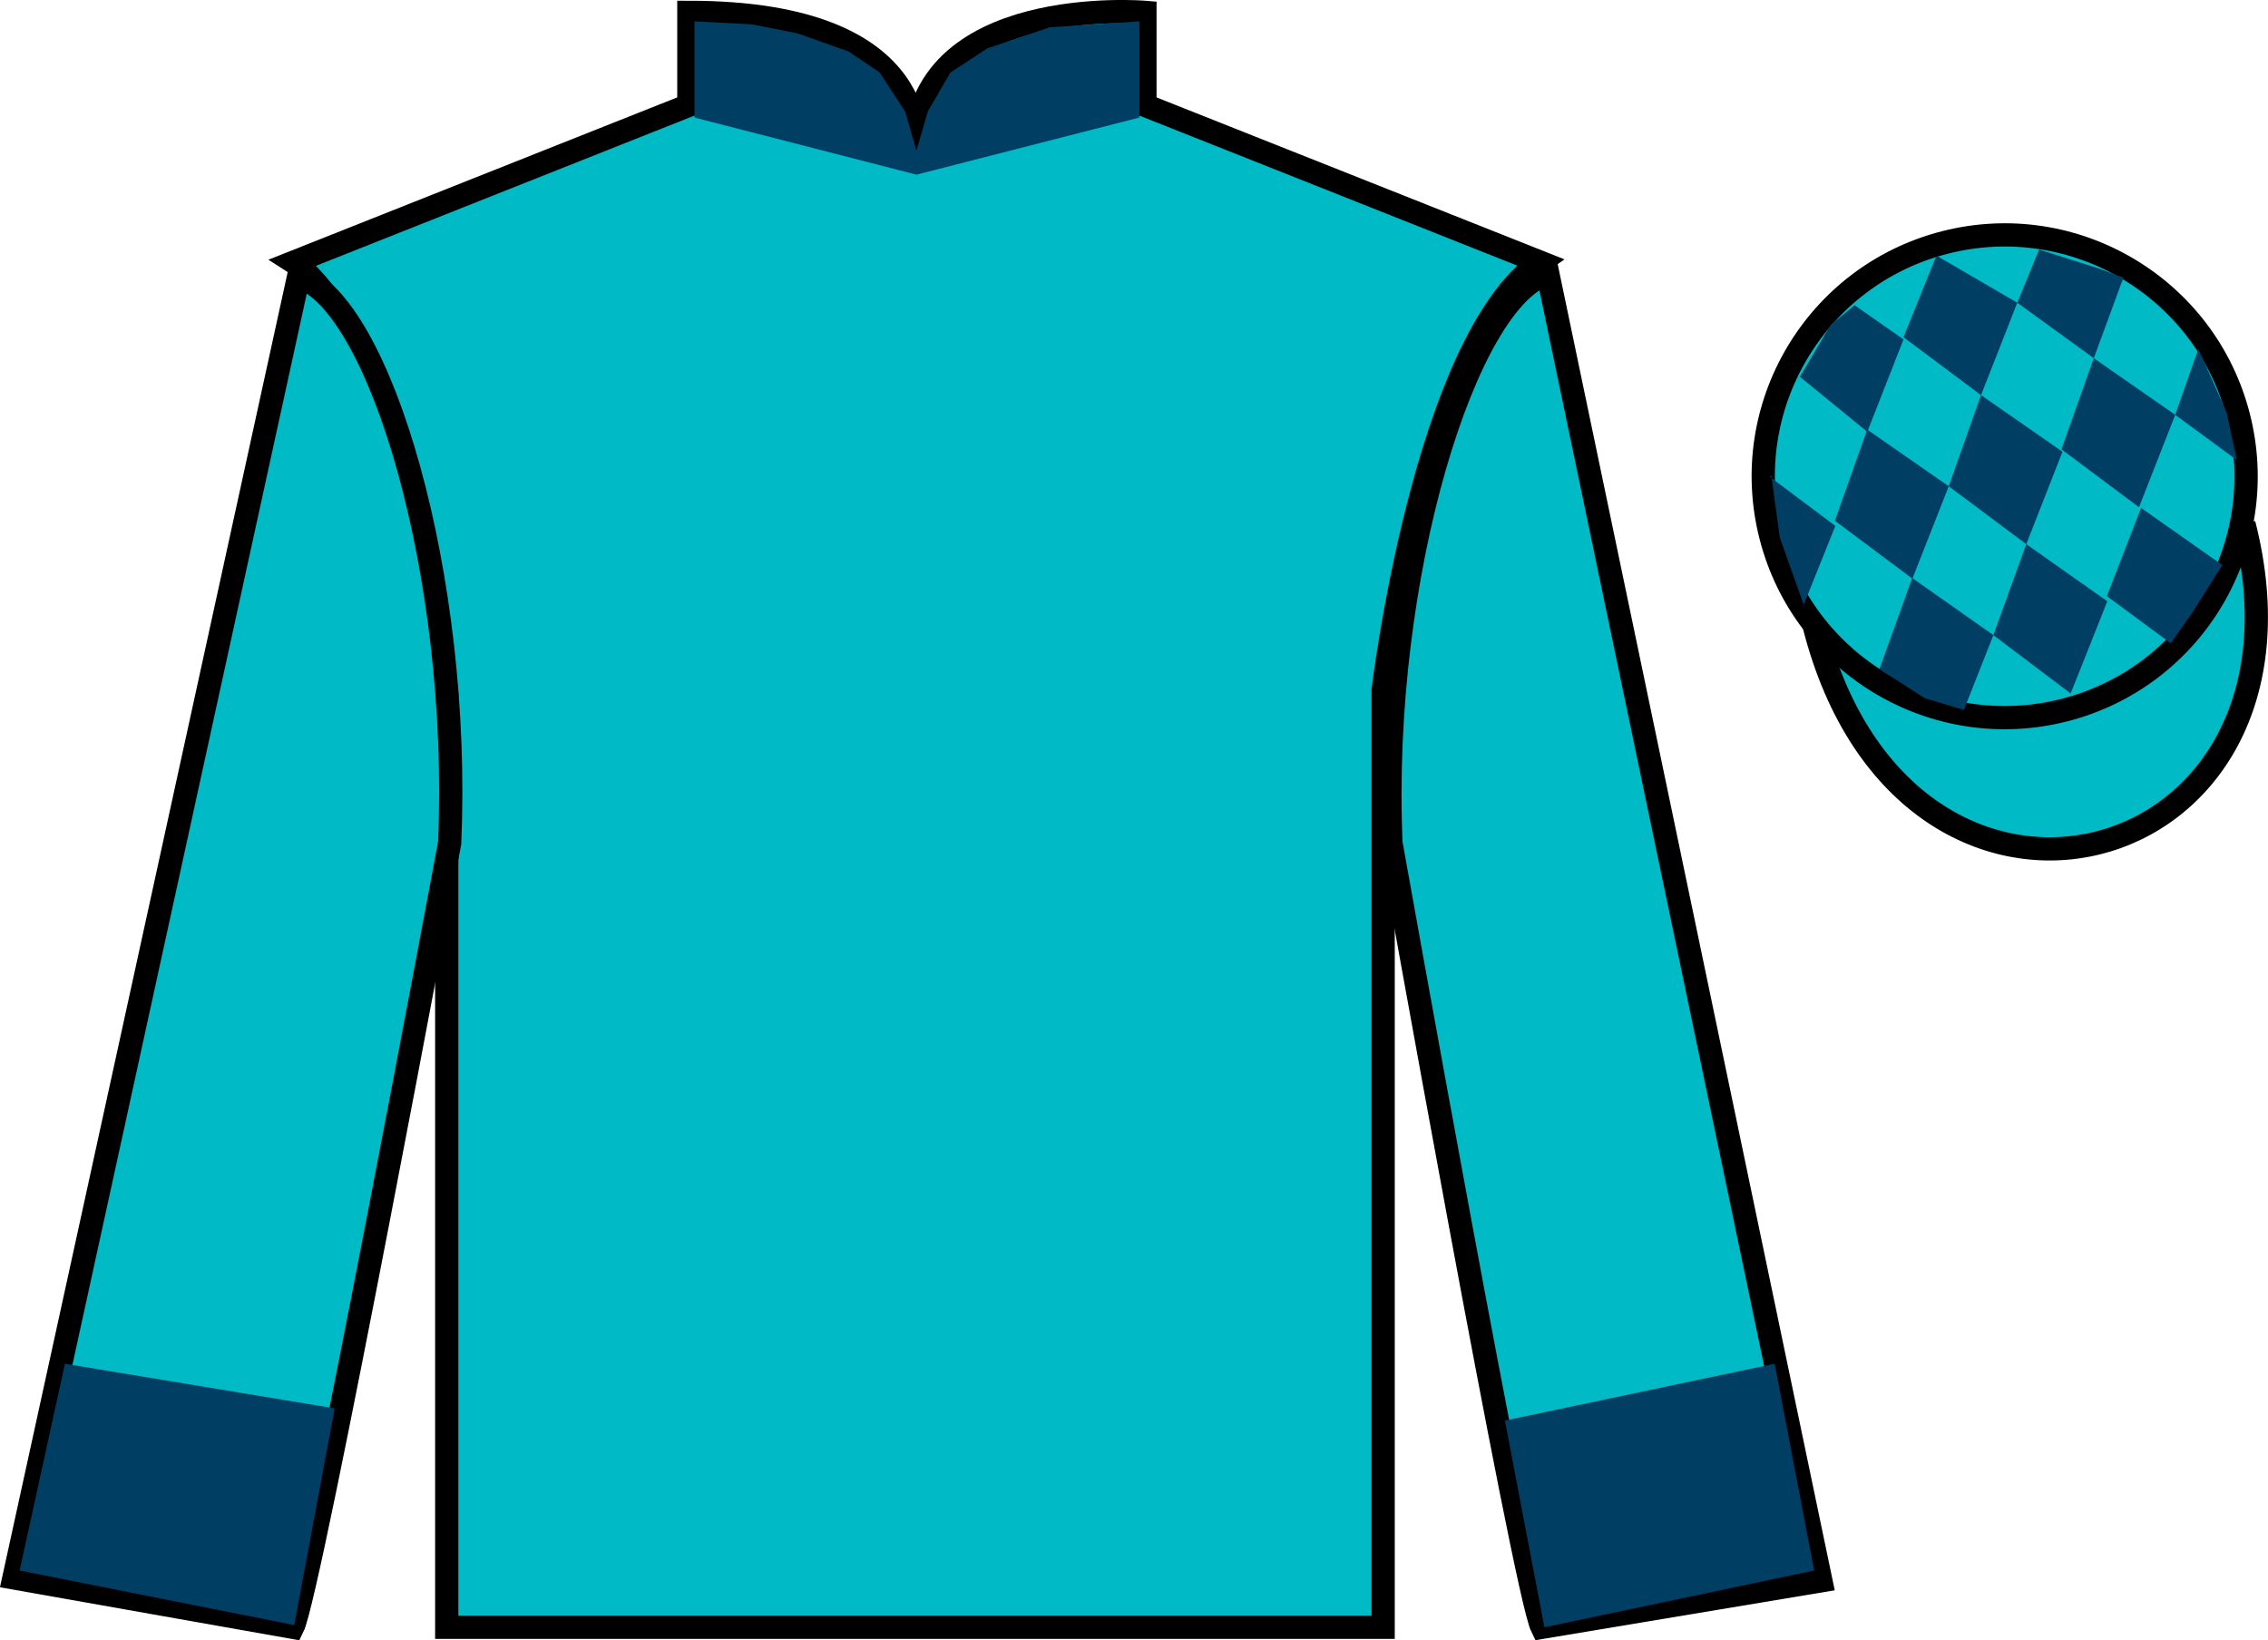 <?xml version="1.0" encoding="UTF-8"?>
<svg xmlns="http://www.w3.org/2000/svg" xmlns:xlink="http://www.w3.org/1999/xlink" width="97.59pt" height="70.59pt" viewBox="0 0 97.59 70.59" version="1.1">
<defs>
<clipPath id="clip1">
  <path d="M 0 0 L 0 70.59 L 97.59 70.59 L 97.59 0 L 0 0 Z M 0 0 "/>
</clipPath>
</defs>
<g id="surface0">
<g clip-path="url(#clip1)" clip-rule="nonzero">
<path style=" stroke:none;fill-rule:nonzero;fill:rgb(0%,73.03%,77.679%);fill-opacity:1;" d="M 12.641 11.281 C 12.641 11.281 17.723 14.531 19.223 29.867 C 19.223 29.867 19.223 44.867 19.223 70.031 L 59.516 70.031 L 59.516 29.699 C 59.516 29.699 61.309 14.699 66.266 11.281 L 49.266 4.531 L 49.266 0.531 C 49.266 0.531 39.379 -0.301 39.379 6.531 C 39.379 6.531 40.391 0.531 29.641 0.531 L 29.641 4.531 L 12.641 11.281 "/>
<path style="fill:none;stroke-width:10;stroke-linecap:butt;stroke-linejoin:miter;stroke:rgb(0%,0%,0%);stroke-opacity:1;stroke-miterlimit:4;" d="M 126.406 593.087 C 126.406 593.087 177.227 560.587 192.227 407.228 C 192.227 407.228 192.227 257.228 192.227 5.588 L 595.156 5.588 L 595.156 408.908 C 595.156 408.908 613.086 558.908 662.656 593.087 L 492.656 660.587 L 492.656 700.587 C 492.656 700.587 393.789 708.908 393.789 640.587 C 393.789 640.587 403.906 700.587 296.406 700.587 L 296.406 660.587 L 126.406 593.087 Z M 126.406 593.087 " transform="matrix(0.1,0,0,-0.1,0,70.59)"/>
<path style=" stroke:none;fill-rule:nonzero;fill:rgb(0%,73.03%,77.679%);fill-opacity:1;" d="M 12.598 70.031 C 13.348 68.531 19.348 36.281 19.348 36.281 C 19.848 24.781 16.348 13.031 12.848 11.906 L 0.598 67.906 L 12.598 70.031 "/>
<path style="fill:none;stroke-width:10;stroke-linecap:butt;stroke-linejoin:miter;stroke:rgb(0%,0%,0%);stroke-opacity:1;stroke-miterlimit:4;" d="M 125.977 5.588 C 133.477 20.587 193.477 343.087 193.477 343.087 C 198.477 458.087 163.477 575.587 128.477 586.837 L 5.977 26.837 L 125.977 5.588 Z M 125.977 5.588 " transform="matrix(0.1,0,0,-0.1,0,70.59)"/>
<path style=" stroke:none;fill-rule:nonzero;fill:rgb(0%,73.03%,77.679%);fill-opacity:1;" d="M 78.352 68.031 L 66.602 11.781 C 63.102 12.781 59.352 24.781 59.852 36.281 C 59.852 36.281 65.602 68.531 66.352 70.031 L 78.352 68.031 "/>
<path style="fill:none;stroke-width:10;stroke-linecap:butt;stroke-linejoin:miter;stroke:rgb(0%,0%,0%);stroke-opacity:1;stroke-miterlimit:4;" d="M 783.516 25.587 L 666.016 588.087 C 631.016 578.087 593.516 458.087 598.516 343.087 C 598.516 343.087 656.016 20.587 663.516 5.588 L 783.516 25.587 Z M 783.516 25.587 " transform="matrix(0.1,0,0,-0.1,0,70.59)"/>
<path style="fill-rule:nonzero;fill:rgb(0%,73.03%,77.679%);fill-opacity:1;stroke-width:10;stroke-linecap:butt;stroke-linejoin:miter;stroke:rgb(0%,0%,0%);stroke-opacity:1;stroke-miterlimit:4;" d="M 780.664 436.486 C 820.391 280.861 1004.336 328.439 965.547 480.431 " transform="matrix(0.1,0,0,-0.1,0,70.59)"/>
<path style=" stroke:none;fill-rule:nonzero;fill:rgb(0%,73.03%,77.679%);fill-opacity:1;" d="M 88.828 30.559 C 94.387 29.141 97.742 23.488 96.324 17.93 C 94.906 12.371 89.25 9.016 83.691 10.434 C 78.133 11.852 74.777 17.508 76.195 23.066 C 77.613 28.621 83.27 31.977 88.828 30.559 "/>
<path style="fill:none;stroke-width:10;stroke-linecap:butt;stroke-linejoin:miter;stroke:rgb(0%,0%,0%);stroke-opacity:1;stroke-miterlimit:4;" d="M 888.281 400.314 C 943.867 414.494 977.422 471.017 963.242 526.603 C 949.062 582.189 892.5 615.744 836.914 601.564 C 781.328 587.384 747.773 530.822 761.953 475.236 C 776.133 419.689 832.695 386.134 888.281 400.314 Z M 888.281 400.314 " transform="matrix(0.1,0,0,-0.1,0,70.59)"/>
<path style=" stroke:none;fill-rule:nonzero;fill:rgb(0%,24.564%,38.911%);fill-opacity:1;" d="M 29.883 0.918 L 32.359 1.047 L 34.312 1.434 L 36.508 2.211 L 37.848 3.117 L 38.945 4.797 L 39.434 6.48 L 39.922 4.797 L 40.898 3.117 L 42.484 2.082 L 45.164 1.176 L 49.027 0.918 L 49.027 5.059 L 39.434 7.516 L 29.883 5.059 L 29.883 0.918 "/>
<path style=" stroke:none;fill-rule:nonzero;fill:rgb(0%,24.564%,38.911%);fill-opacity:1;" d="M 12.66 69.934 L 14.402 60.609 L 2.793 58.688 L 0.844 67.586 L 12.66 69.934 "/>
<path style=" stroke:none;fill-rule:nonzero;fill:rgb(0%,24.564%,38.911%);fill-opacity:1;" d="M 66.453 70.031 L 64.754 61.133 L 76.363 58.688 L 78.062 67.586 L 66.453 70.031 "/>
<path style=" stroke:none;fill-rule:nonzero;fill:rgb(0%,24.564%,38.911%);fill-opacity:1;" d="M 79.805 13.137 L 78.777 13.977 L 77.449 16.215 L 80.348 18.582 L 81.906 14.605 L 79.805 13.137 "/>
<path style=" stroke:none;fill-rule:nonzero;fill:rgb(0%,24.564%,38.911%);fill-opacity:1;" d="M 83.496 11.102 L 83.359 11.023 L 83.285 11.094 L 81.906 14.512 L 85.242 17.004 L 86.801 13.027 L 83.496 11.102 "/>
<path style=" stroke:none;fill-rule:nonzero;fill:rgb(0%,24.564%,38.911%);fill-opacity:1;" d="M 90.336 11.562 L 87.742 10.742 L 86.801 13.027 L 90.094 15.414 L 91.25 12.266 L 91.375 11.953 L 90.336 11.562 "/>
<path style=" stroke:none;fill-rule:nonzero;fill:rgb(0%,24.564%,38.911%);fill-opacity:1;" d="M 80.344 18.488 L 78.953 22.41 L 82.289 24.902 L 83.852 20.926 L 80.344 18.488 "/>
<path style=" stroke:none;fill-rule:nonzero;fill:rgb(0%,24.564%,38.911%);fill-opacity:1;" d="M 85.242 17.004 L 83.852 20.926 L 87.188 23.418 L 88.746 19.441 L 85.242 17.004 "/>
<path style=" stroke:none;fill-rule:nonzero;fill:rgb(0%,24.564%,38.911%);fill-opacity:1;" d="M 90.094 15.414 L 88.703 19.336 L 92.039 21.828 L 93.598 17.852 L 90.094 15.414 "/>
<path style=" stroke:none;fill-rule:nonzero;fill:rgb(0%,24.564%,38.911%);fill-opacity:1;" d="M 82.281 24.875 L 80.871 28.793 L 82.82 30.047 L 84.504 30.551 L 84.504 30.551 L 85.773 27.332 L 82.281 24.875 "/>
<path style=" stroke:none;fill-rule:nonzero;fill:rgb(0%,24.564%,38.911%);fill-opacity:1;" d="M 87.188 23.418 L 85.773 27.332 L 89.098 29.844 L 90.676 25.875 L 87.188 23.418 "/>
<path style=" stroke:none;fill-rule:nonzero;fill:rgb(0%,24.564%,38.911%);fill-opacity:1;" d="M 92.129 21.859 L 90.656 25.652 L 93.406 27.684 L 93.406 27.684 L 94.395 26.273 L 95.621 24.316 L 92.129 21.859 "/>
<path style=" stroke:none;fill-rule:nonzero;fill:rgb(0%,24.564%,38.911%);fill-opacity:1;" d="M 76.156 20.52 L 76.219 20.457 L 76.578 23.117 L 77.664 26.172 L 77.602 26.047 L 78.973 22.633 L 76.156 20.52 "/>
<path style=" stroke:none;fill-rule:nonzero;fill:rgb(0%,24.564%,38.911%);fill-opacity:1;" d="M 94.594 15.008 L 94.594 15.008 L 93.598 17.852 L 96.254 19.805 L 96.254 19.805 L 95.805 17.742 L 94.594 15.008 "/>
</g>
</g>
</svg>